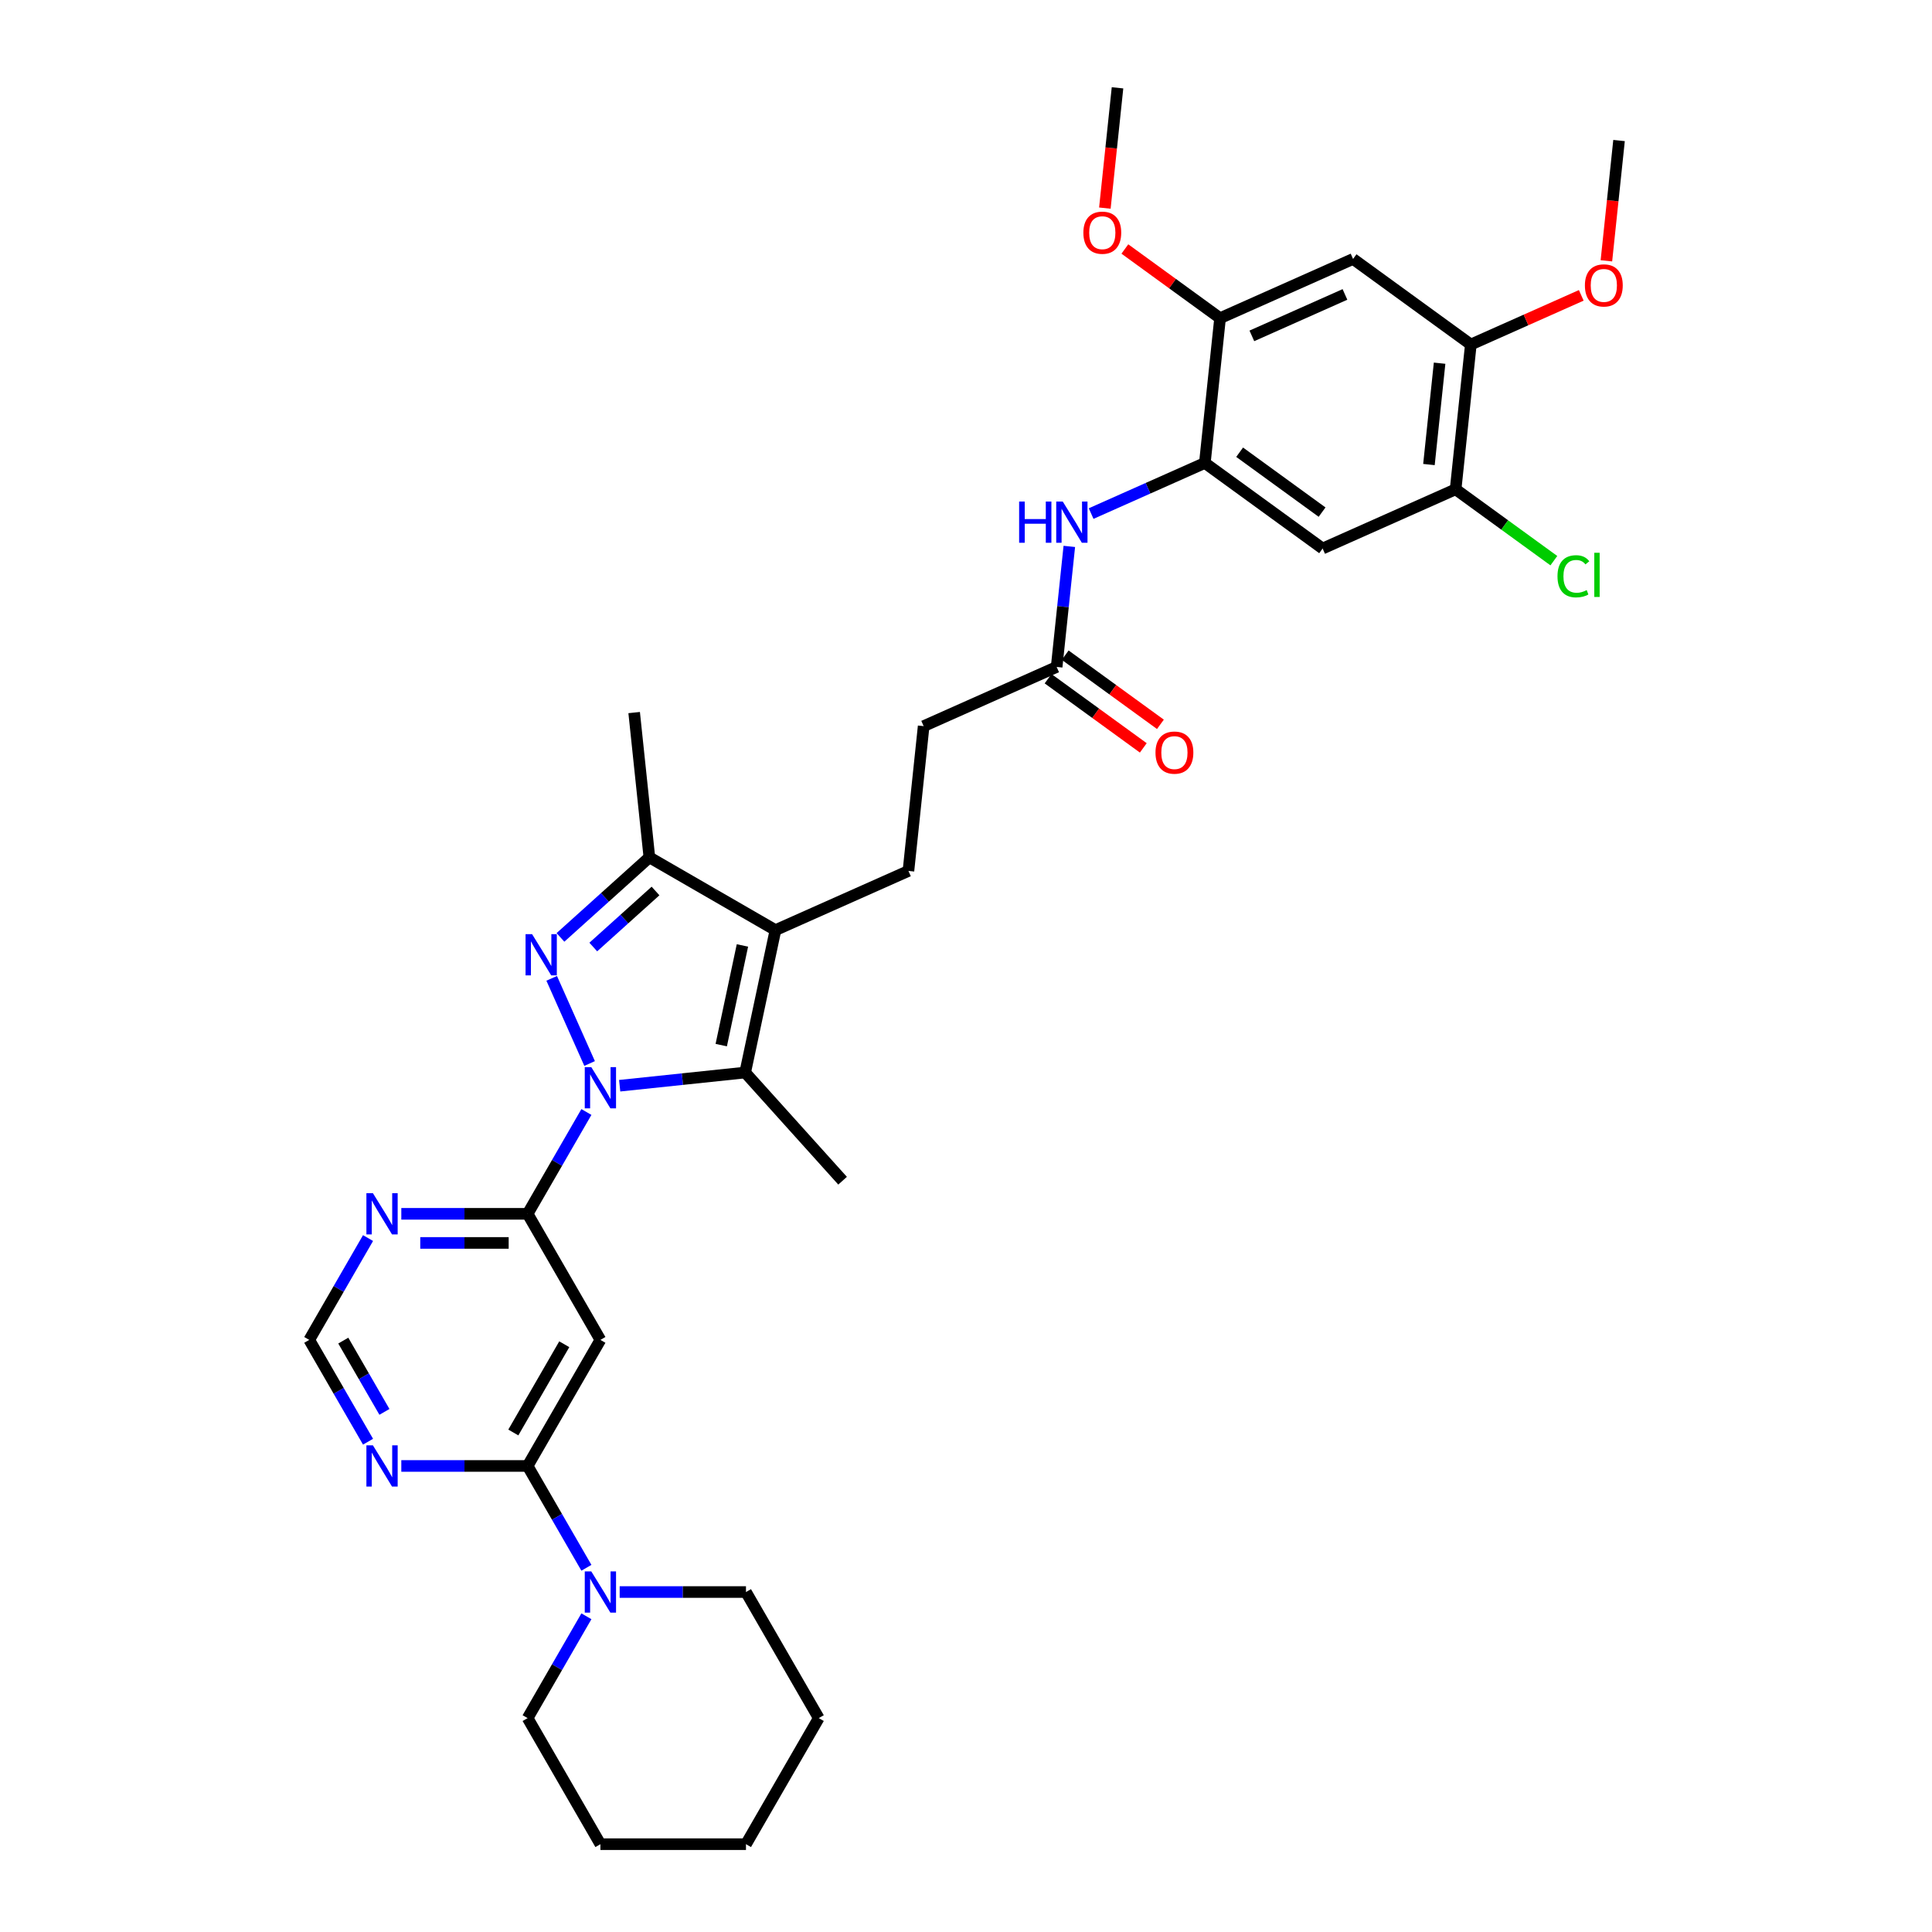 <?xml version='1.0' encoding='iso-8859-1'?>
<svg version='1.1' baseProfile='full'
              xmlns='http://www.w3.org/2000/svg'
                      xmlns:rdkit='http://www.rdkit.org/xml'
                      xmlns:xlink='http://www.w3.org/1999/xlink'
                  xml:space='preserve'
width='1000px' height='1000px' viewBox='0 0 1000 1000'>
<!-- END OF HEADER -->
<rect style='opacity:1.0;fill:#FFFFFF;stroke:none' width='1000' height='1000' x='0' y='0'> </rect>
<path class='bond-0' d='M 305.178,550.462 L 285.556,506.39' style='fill:none;fill-rule:evenodd;stroke:#0000FF;stroke-width:6px;stroke-linecap:butt;stroke-linejoin:miter;stroke-opacity:1' />
<path class='bond-1' d='M 320.744,561.967 L 353.224,558.553' style='fill:none;fill-rule:evenodd;stroke:#0000FF;stroke-width:6px;stroke-linecap:butt;stroke-linejoin:miter;stroke-opacity:1' />
<path class='bond-1' d='M 353.224,558.553 L 385.705,555.139' style='fill:none;fill-rule:evenodd;stroke:#000000;stroke-width:6px;stroke-linecap:butt;stroke-linejoin:miter;stroke-opacity:1' />
<path class='bond-3' d='M 303.52,575.569 L 288.306,601.92' style='fill:none;fill-rule:evenodd;stroke:#0000FF;stroke-width:6px;stroke-linecap:butt;stroke-linejoin:miter;stroke-opacity:1' />
<path class='bond-3' d='M 288.306,601.92 L 273.092,628.27' style='fill:none;fill-rule:evenodd;stroke:#000000;stroke-width:6px;stroke-linecap:butt;stroke-linejoin:miter;stroke-opacity:1' />
<path class='bond-4' d='M 290.096,485.197 L 313.106,464.479' style='fill:none;fill-rule:evenodd;stroke:#0000FF;stroke-width:6px;stroke-linecap:butt;stroke-linejoin:miter;stroke-opacity:1' />
<path class='bond-4' d='M 313.106,464.479 L 336.116,443.761' style='fill:none;fill-rule:evenodd;stroke:#000000;stroke-width:6px;stroke-linecap:butt;stroke-linejoin:miter;stroke-opacity:1' />
<path class='bond-4' d='M 307.083,490.181 L 323.19,475.678' style='fill:none;fill-rule:evenodd;stroke:#0000FF;stroke-width:6px;stroke-linecap:butt;stroke-linejoin:miter;stroke-opacity:1' />
<path class='bond-4' d='M 323.19,475.678 L 339.297,461.175' style='fill:none;fill-rule:evenodd;stroke:#000000;stroke-width:6px;stroke-linecap:butt;stroke-linejoin:miter;stroke-opacity:1' />
<path class='bond-2' d='M 385.705,555.139 L 401.371,481.436' style='fill:none;fill-rule:evenodd;stroke:#000000;stroke-width:6px;stroke-linecap:butt;stroke-linejoin:miter;stroke-opacity:1' />
<path class='bond-2' d='M 373.314,540.95 L 384.28,489.358' style='fill:none;fill-rule:evenodd;stroke:#000000;stroke-width:6px;stroke-linecap:butt;stroke-linejoin:miter;stroke-opacity:1' />
<path class='bond-23' d='M 385.705,555.139 L 436.124,611.135' style='fill:none;fill-rule:evenodd;stroke:#000000;stroke-width:6px;stroke-linecap:butt;stroke-linejoin:miter;stroke-opacity:1' />
<path class='bond-15' d='M 401.371,481.436 L 470.206,450.788' style='fill:none;fill-rule:evenodd;stroke:#000000;stroke-width:6px;stroke-linecap:butt;stroke-linejoin:miter;stroke-opacity:1' />
<path class='bond-34' d='M 401.371,481.436 L 336.116,443.761' style='fill:none;fill-rule:evenodd;stroke:#000000;stroke-width:6px;stroke-linecap:butt;stroke-linejoin:miter;stroke-opacity:1' />
<path class='bond-6' d='M 273.092,628.27 L 310.767,693.525' style='fill:none;fill-rule:evenodd;stroke:#000000;stroke-width:6px;stroke-linecap:butt;stroke-linejoin:miter;stroke-opacity:1' />
<path class='bond-9' d='M 273.092,628.27 L 240.406,628.27' style='fill:none;fill-rule:evenodd;stroke:#000000;stroke-width:6px;stroke-linecap:butt;stroke-linejoin:miter;stroke-opacity:1' />
<path class='bond-9' d='M 240.406,628.27 L 207.719,628.27' style='fill:none;fill-rule:evenodd;stroke:#0000FF;stroke-width:6px;stroke-linecap:butt;stroke-linejoin:miter;stroke-opacity:1' />
<path class='bond-9' d='M 263.286,643.34 L 240.406,643.34' style='fill:none;fill-rule:evenodd;stroke:#000000;stroke-width:6px;stroke-linecap:butt;stroke-linejoin:miter;stroke-opacity:1' />
<path class='bond-9' d='M 240.406,643.34 L 217.525,643.34' style='fill:none;fill-rule:evenodd;stroke:#0000FF;stroke-width:6px;stroke-linecap:butt;stroke-linejoin:miter;stroke-opacity:1' />
<path class='bond-26' d='M 336.116,443.761 L 328.24,368.824' style='fill:none;fill-rule:evenodd;stroke:#000000;stroke-width:6px;stroke-linecap:butt;stroke-linejoin:miter;stroke-opacity:1' />
<path class='bond-5' d='M 273.092,758.78 L 310.767,693.525' style='fill:none;fill-rule:evenodd;stroke:#000000;stroke-width:6px;stroke-linecap:butt;stroke-linejoin:miter;stroke-opacity:1' />
<path class='bond-5' d='M 265.693,741.457 L 292.065,695.779' style='fill:none;fill-rule:evenodd;stroke:#000000;stroke-width:6px;stroke-linecap:butt;stroke-linejoin:miter;stroke-opacity:1' />
<path class='bond-8' d='M 273.092,758.78 L 288.306,785.131' style='fill:none;fill-rule:evenodd;stroke:#000000;stroke-width:6px;stroke-linecap:butt;stroke-linejoin:miter;stroke-opacity:1' />
<path class='bond-8' d='M 288.306,785.131 L 303.52,811.482' style='fill:none;fill-rule:evenodd;stroke:#0000FF;stroke-width:6px;stroke-linecap:butt;stroke-linejoin:miter;stroke-opacity:1' />
<path class='bond-35' d='M 273.092,758.78 L 240.406,758.78' style='fill:none;fill-rule:evenodd;stroke:#000000;stroke-width:6px;stroke-linecap:butt;stroke-linejoin:miter;stroke-opacity:1' />
<path class='bond-35' d='M 240.406,758.78 L 207.719,758.78' style='fill:none;fill-rule:evenodd;stroke:#0000FF;stroke-width:6px;stroke-linecap:butt;stroke-linejoin:miter;stroke-opacity:1' />
<path class='bond-7' d='M 623.63,239.619 L 594.2,252.722' style='fill:none;fill-rule:evenodd;stroke:#000000;stroke-width:6px;stroke-linecap:butt;stroke-linejoin:miter;stroke-opacity:1' />
<path class='bond-7' d='M 594.2,252.722 L 564.771,265.824' style='fill:none;fill-rule:evenodd;stroke:#0000FF;stroke-width:6px;stroke-linecap:butt;stroke-linejoin:miter;stroke-opacity:1' />
<path class='bond-11' d='M 623.63,239.619 L 684.59,283.908' style='fill:none;fill-rule:evenodd;stroke:#000000;stroke-width:6px;stroke-linecap:butt;stroke-linejoin:miter;stroke-opacity:1' />
<path class='bond-11' d='M 641.632,234.07 L 684.304,265.073' style='fill:none;fill-rule:evenodd;stroke:#000000;stroke-width:6px;stroke-linecap:butt;stroke-linejoin:miter;stroke-opacity:1' />
<path class='bond-14' d='M 623.63,239.619 L 631.506,164.681' style='fill:none;fill-rule:evenodd;stroke:#000000;stroke-width:6px;stroke-linecap:butt;stroke-linejoin:miter;stroke-opacity:1' />
<path class='bond-27' d='M 303.52,836.589 L 288.306,862.94' style='fill:none;fill-rule:evenodd;stroke:#0000FF;stroke-width:6px;stroke-linecap:butt;stroke-linejoin:miter;stroke-opacity:1' />
<path class='bond-27' d='M 288.306,862.94 L 273.092,889.29' style='fill:none;fill-rule:evenodd;stroke:#000000;stroke-width:6px;stroke-linecap:butt;stroke-linejoin:miter;stroke-opacity:1' />
<path class='bond-28' d='M 320.744,824.035 L 353.431,824.035' style='fill:none;fill-rule:evenodd;stroke:#0000FF;stroke-width:6px;stroke-linecap:butt;stroke-linejoin:miter;stroke-opacity:1' />
<path class='bond-28' d='M 353.431,824.035 L 386.117,824.035' style='fill:none;fill-rule:evenodd;stroke:#000000;stroke-width:6px;stroke-linecap:butt;stroke-linejoin:miter;stroke-opacity:1' />
<path class='bond-19' d='M 190.495,640.824 L 175.281,667.175' style='fill:none;fill-rule:evenodd;stroke:#0000FF;stroke-width:6px;stroke-linecap:butt;stroke-linejoin:miter;stroke-opacity:1' />
<path class='bond-19' d='M 175.281,667.175 L 160.067,693.525' style='fill:none;fill-rule:evenodd;stroke:#000000;stroke-width:6px;stroke-linecap:butt;stroke-linejoin:miter;stroke-opacity:1' />
<path class='bond-10' d='M 190.495,746.227 L 175.281,719.876' style='fill:none;fill-rule:evenodd;stroke:#0000FF;stroke-width:6px;stroke-linecap:butt;stroke-linejoin:miter;stroke-opacity:1' />
<path class='bond-10' d='M 175.281,719.876 L 160.067,693.525' style='fill:none;fill-rule:evenodd;stroke:#000000;stroke-width:6px;stroke-linecap:butt;stroke-linejoin:miter;stroke-opacity:1' />
<path class='bond-10' d='M 198.982,730.787 L 188.332,712.341' style='fill:none;fill-rule:evenodd;stroke:#0000FF;stroke-width:6px;stroke-linecap:butt;stroke-linejoin:miter;stroke-opacity:1' />
<path class='bond-10' d='M 188.332,712.341 L 177.683,693.896' style='fill:none;fill-rule:evenodd;stroke:#000000;stroke-width:6px;stroke-linecap:butt;stroke-linejoin:miter;stroke-opacity:1' />
<path class='bond-16' d='M 684.59,283.908 L 753.425,253.261' style='fill:none;fill-rule:evenodd;stroke:#000000;stroke-width:6px;stroke-linecap:butt;stroke-linejoin:miter;stroke-opacity:1' />
<path class='bond-12' d='M 700.342,134.034 L 631.506,164.681' style='fill:none;fill-rule:evenodd;stroke:#000000;stroke-width:6px;stroke-linecap:butt;stroke-linejoin:miter;stroke-opacity:1' />
<path class='bond-12' d='M 696.146,152.398 L 647.961,173.851' style='fill:none;fill-rule:evenodd;stroke:#000000;stroke-width:6px;stroke-linecap:butt;stroke-linejoin:miter;stroke-opacity:1' />
<path class='bond-17' d='M 700.342,134.034 L 761.301,178.323' style='fill:none;fill-rule:evenodd;stroke:#000000;stroke-width:6px;stroke-linecap:butt;stroke-linejoin:miter;stroke-opacity:1' />
<path class='bond-13' d='M 553.475,282.819 L 550.197,314.011' style='fill:none;fill-rule:evenodd;stroke:#0000FF;stroke-width:6px;stroke-linecap:butt;stroke-linejoin:miter;stroke-opacity:1' />
<path class='bond-13' d='M 550.197,314.011 L 546.918,345.203' style='fill:none;fill-rule:evenodd;stroke:#000000;stroke-width:6px;stroke-linecap:butt;stroke-linejoin:miter;stroke-opacity:1' />
<path class='bond-24' d='M 631.506,164.681 L 606.866,146.779' style='fill:none;fill-rule:evenodd;stroke:#000000;stroke-width:6px;stroke-linecap:butt;stroke-linejoin:miter;stroke-opacity:1' />
<path class='bond-24' d='M 606.866,146.779 L 582.226,128.877' style='fill:none;fill-rule:evenodd;stroke:#FF0000;stroke-width:6px;stroke-linecap:butt;stroke-linejoin:miter;stroke-opacity:1' />
<path class='bond-21' d='M 470.206,450.788 L 478.083,375.851' style='fill:none;fill-rule:evenodd;stroke:#000000;stroke-width:6px;stroke-linecap:butt;stroke-linejoin:miter;stroke-opacity:1' />
<path class='bond-22' d='M 753.425,253.261 L 778.849,271.732' style='fill:none;fill-rule:evenodd;stroke:#000000;stroke-width:6px;stroke-linecap:butt;stroke-linejoin:miter;stroke-opacity:1' />
<path class='bond-22' d='M 778.849,271.732 L 804.273,290.203' style='fill:none;fill-rule:evenodd;stroke:#00CC00;stroke-width:6px;stroke-linecap:butt;stroke-linejoin:miter;stroke-opacity:1' />
<path class='bond-37' d='M 753.425,253.261 L 761.301,178.323' style='fill:none;fill-rule:evenodd;stroke:#000000;stroke-width:6px;stroke-linecap:butt;stroke-linejoin:miter;stroke-opacity:1' />
<path class='bond-37' d='M 739.619,240.445 L 745.133,187.989' style='fill:none;fill-rule:evenodd;stroke:#000000;stroke-width:6px;stroke-linecap:butt;stroke-linejoin:miter;stroke-opacity:1' />
<path class='bond-25' d='M 761.301,178.323 L 789.88,165.6' style='fill:none;fill-rule:evenodd;stroke:#000000;stroke-width:6px;stroke-linecap:butt;stroke-linejoin:miter;stroke-opacity:1' />
<path class='bond-25' d='M 789.88,165.6 L 818.458,152.876' style='fill:none;fill-rule:evenodd;stroke:#FF0000;stroke-width:6px;stroke-linecap:butt;stroke-linejoin:miter;stroke-opacity:1' />
<path class='bond-18' d='M 546.918,345.203 L 478.083,375.851' style='fill:none;fill-rule:evenodd;stroke:#000000;stroke-width:6px;stroke-linecap:butt;stroke-linejoin:miter;stroke-opacity:1' />
<path class='bond-20' d='M 542.489,351.299 L 567.129,369.201' style='fill:none;fill-rule:evenodd;stroke:#000000;stroke-width:6px;stroke-linecap:butt;stroke-linejoin:miter;stroke-opacity:1' />
<path class='bond-20' d='M 567.129,369.201 L 591.769,387.103' style='fill:none;fill-rule:evenodd;stroke:#FF0000;stroke-width:6px;stroke-linecap:butt;stroke-linejoin:miter;stroke-opacity:1' />
<path class='bond-20' d='M 551.347,339.107 L 575.987,357.01' style='fill:none;fill-rule:evenodd;stroke:#000000;stroke-width:6px;stroke-linecap:butt;stroke-linejoin:miter;stroke-opacity:1' />
<path class='bond-20' d='M 575.987,357.01 L 600.627,374.912' style='fill:none;fill-rule:evenodd;stroke:#FF0000;stroke-width:6px;stroke-linecap:butt;stroke-linejoin:miter;stroke-opacity:1' />
<path class='bond-29' d='M 571.879,107.718 L 575.151,76.586' style='fill:none;fill-rule:evenodd;stroke:#FF0000;stroke-width:6px;stroke-linecap:butt;stroke-linejoin:miter;stroke-opacity:1' />
<path class='bond-29' d='M 575.151,76.586 L 578.423,45.455' style='fill:none;fill-rule:evenodd;stroke:#000000;stroke-width:6px;stroke-linecap:butt;stroke-linejoin:miter;stroke-opacity:1' />
<path class='bond-30' d='M 831.469,135.002 L 834.741,103.87' style='fill:none;fill-rule:evenodd;stroke:#FF0000;stroke-width:6px;stroke-linecap:butt;stroke-linejoin:miter;stroke-opacity:1' />
<path class='bond-30' d='M 834.741,103.87 L 838.013,72.739' style='fill:none;fill-rule:evenodd;stroke:#000000;stroke-width:6px;stroke-linecap:butt;stroke-linejoin:miter;stroke-opacity:1' />
<path class='bond-32' d='M 273.092,889.29 L 310.767,954.545' style='fill:none;fill-rule:evenodd;stroke:#000000;stroke-width:6px;stroke-linecap:butt;stroke-linejoin:miter;stroke-opacity:1' />
<path class='bond-31' d='M 386.117,824.035 L 423.792,889.29' style='fill:none;fill-rule:evenodd;stroke:#000000;stroke-width:6px;stroke-linecap:butt;stroke-linejoin:miter;stroke-opacity:1' />
<path class='bond-33' d='M 423.792,889.29 L 386.117,954.545' style='fill:none;fill-rule:evenodd;stroke:#000000;stroke-width:6px;stroke-linecap:butt;stroke-linejoin:miter;stroke-opacity:1' />
<path class='bond-36' d='M 310.767,954.545 L 386.117,954.545' style='fill:none;fill-rule:evenodd;stroke:#000000;stroke-width:6px;stroke-linecap:butt;stroke-linejoin:miter;stroke-opacity:1' />
<path  class='atom-0' d='M 306.051 552.346
L 313.043 563.648
Q 313.736 564.764, 314.851 566.783
Q 315.967 568.802, 316.027 568.923
L 316.027 552.346
L 318.86 552.346
L 318.86 573.685
L 315.936 573.685
L 308.432 561.328
Q 307.558 559.881, 306.623 558.223
Q 305.719 556.565, 305.448 556.053
L 305.448 573.685
L 302.675 573.685
L 302.675 552.346
L 306.051 552.346
' fill='#0000FF'/>
<path  class='atom-1' d='M 275.403 483.51
L 282.395 494.813
Q 283.089 495.928, 284.204 497.947
Q 285.319 499.967, 285.379 500.087
L 285.379 483.51
L 288.212 483.51
L 288.212 504.849
L 285.289 504.849
L 277.784 492.492
Q 276.91 491.045, 275.976 489.388
Q 275.071 487.73, 274.8 487.217
L 274.8 504.849
L 272.027 504.849
L 272.027 483.51
L 275.403 483.51
' fill='#0000FF'/>
<path  class='atom-9' d='M 306.051 813.366
L 313.043 824.668
Q 313.736 825.784, 314.851 827.803
Q 315.967 829.822, 316.027 829.943
L 316.027 813.366
L 318.86 813.366
L 318.86 834.705
L 315.936 834.705
L 308.432 822.348
Q 307.558 820.901, 306.623 819.243
Q 305.719 817.585, 305.448 817.073
L 305.448 834.705
L 302.675 834.705
L 302.675 813.366
L 306.051 813.366
' fill='#0000FF'/>
<path  class='atom-10' d='M 193.026 617.601
L 200.018 628.903
Q 200.711 630.019, 201.826 632.038
Q 202.942 634.057, 203.002 634.178
L 203.002 617.601
L 205.835 617.601
L 205.835 638.94
L 202.911 638.94
L 195.407 626.583
Q 194.533 625.136, 193.598 623.478
Q 192.694 621.82, 192.423 621.308
L 192.423 638.94
L 189.65 638.94
L 189.65 617.601
L 193.026 617.601
' fill='#0000FF'/>
<path  class='atom-11' d='M 193.026 748.111
L 200.018 759.413
Q 200.711 760.529, 201.826 762.548
Q 202.942 764.567, 203.002 764.688
L 203.002 748.111
L 205.835 748.111
L 205.835 769.45
L 202.911 769.45
L 195.407 757.093
Q 194.533 755.646, 193.598 753.988
Q 192.694 752.33, 192.423 751.818
L 192.423 769.45
L 189.65 769.45
L 189.65 748.111
L 193.026 748.111
' fill='#0000FF'/>
<path  class='atom-14' d='M 527.503 259.597
L 530.396 259.597
L 530.396 268.669
L 541.307 268.669
L 541.307 259.597
L 544.2 259.597
L 544.2 280.936
L 541.307 280.936
L 541.307 271.08
L 530.396 271.08
L 530.396 280.936
L 527.503 280.936
L 527.503 259.597
' fill='#0000FF'/>
<path  class='atom-14' d='M 550.078 259.597
L 557.07 270.899
Q 557.763 272.014, 558.878 274.034
Q 559.994 276.053, 560.054 276.174
L 560.054 259.597
L 562.887 259.597
L 562.887 280.936
L 559.964 280.936
L 552.459 268.578
Q 551.585 267.132, 550.65 265.474
Q 549.746 263.816, 549.475 263.304
L 549.475 280.936
L 546.702 280.936
L 546.702 259.597
L 550.078 259.597
' fill='#0000FF'/>
<path  class='atom-21' d='M 598.082 389.553
Q 598.082 384.429, 600.614 381.566
Q 603.146 378.703, 607.878 378.703
Q 612.61 378.703, 615.141 381.566
Q 617.673 384.429, 617.673 389.553
Q 617.673 394.737, 615.111 397.691
Q 612.549 400.615, 607.878 400.615
Q 603.176 400.615, 600.614 397.691
Q 598.082 394.768, 598.082 389.553
M 607.878 398.203
Q 611.133 398.203, 612.881 396.033
Q 614.659 393.833, 614.659 389.553
Q 614.659 385.364, 612.881 383.254
Q 611.133 381.114, 607.878 381.114
Q 604.623 381.114, 602.844 383.224
Q 601.096 385.334, 601.096 389.553
Q 601.096 393.863, 602.844 396.033
Q 604.623 398.203, 607.878 398.203
' fill='#FF0000'/>
<path  class='atom-23' d='M 806.156 298.289
Q 806.156 292.984, 808.628 290.211
Q 811.129 287.408, 815.861 287.408
Q 820.262 287.408, 822.613 290.513
L 820.624 292.14
Q 818.906 289.88, 815.861 289.88
Q 812.636 289.88, 810.919 292.05
Q 809.231 294.19, 809.231 298.289
Q 809.231 302.508, 810.979 304.678
Q 812.757 306.848, 816.193 306.848
Q 818.544 306.848, 821.287 305.432
L 822.131 307.692
Q 821.015 308.416, 819.328 308.838
Q 817.64 309.26, 815.771 309.26
Q 811.129 309.26, 808.628 306.426
Q 806.156 303.593, 806.156 298.289
' fill='#00CC00'/>
<path  class='atom-23' d='M 825.205 286.112
L 827.978 286.112
L 827.978 308.988
L 825.205 308.988
L 825.205 286.112
' fill='#00CC00'/>
<path  class='atom-25' d='M 560.751 120.452
Q 560.751 115.328, 563.283 112.465
Q 565.815 109.602, 570.547 109.602
Q 575.279 109.602, 577.811 112.465
Q 580.342 115.328, 580.342 120.452
Q 580.342 125.636, 577.781 128.59
Q 575.219 131.513, 570.547 131.513
Q 565.845 131.513, 563.283 128.59
Q 560.751 125.666, 560.751 120.452
M 570.547 129.102
Q 573.802 129.102, 575.55 126.932
Q 577.328 124.732, 577.328 120.452
Q 577.328 116.263, 575.55 114.153
Q 573.802 112.013, 570.547 112.013
Q 567.292 112.013, 565.514 114.123
Q 563.765 116.232, 563.765 120.452
Q 563.765 124.762, 565.514 126.932
Q 567.292 129.102, 570.547 129.102
' fill='#FF0000'/>
<path  class='atom-26' d='M 820.342 147.736
Q 820.342 142.612, 822.873 139.749
Q 825.405 136.886, 830.137 136.886
Q 834.869 136.886, 837.401 139.749
Q 839.933 142.612, 839.933 147.736
Q 839.933 152.92, 837.371 155.874
Q 834.809 158.797, 830.137 158.797
Q 825.435 158.797, 822.873 155.874
Q 820.342 152.95, 820.342 147.736
M 830.137 156.386
Q 833.392 156.386, 835.14 154.216
Q 836.919 152.016, 836.919 147.736
Q 836.919 143.547, 835.14 141.437
Q 833.392 139.297, 830.137 139.297
Q 826.882 139.297, 825.104 141.407
Q 823.356 143.516, 823.356 147.736
Q 823.356 152.046, 825.104 154.216
Q 826.882 156.386, 830.137 156.386
' fill='#FF0000'/>
</svg>
